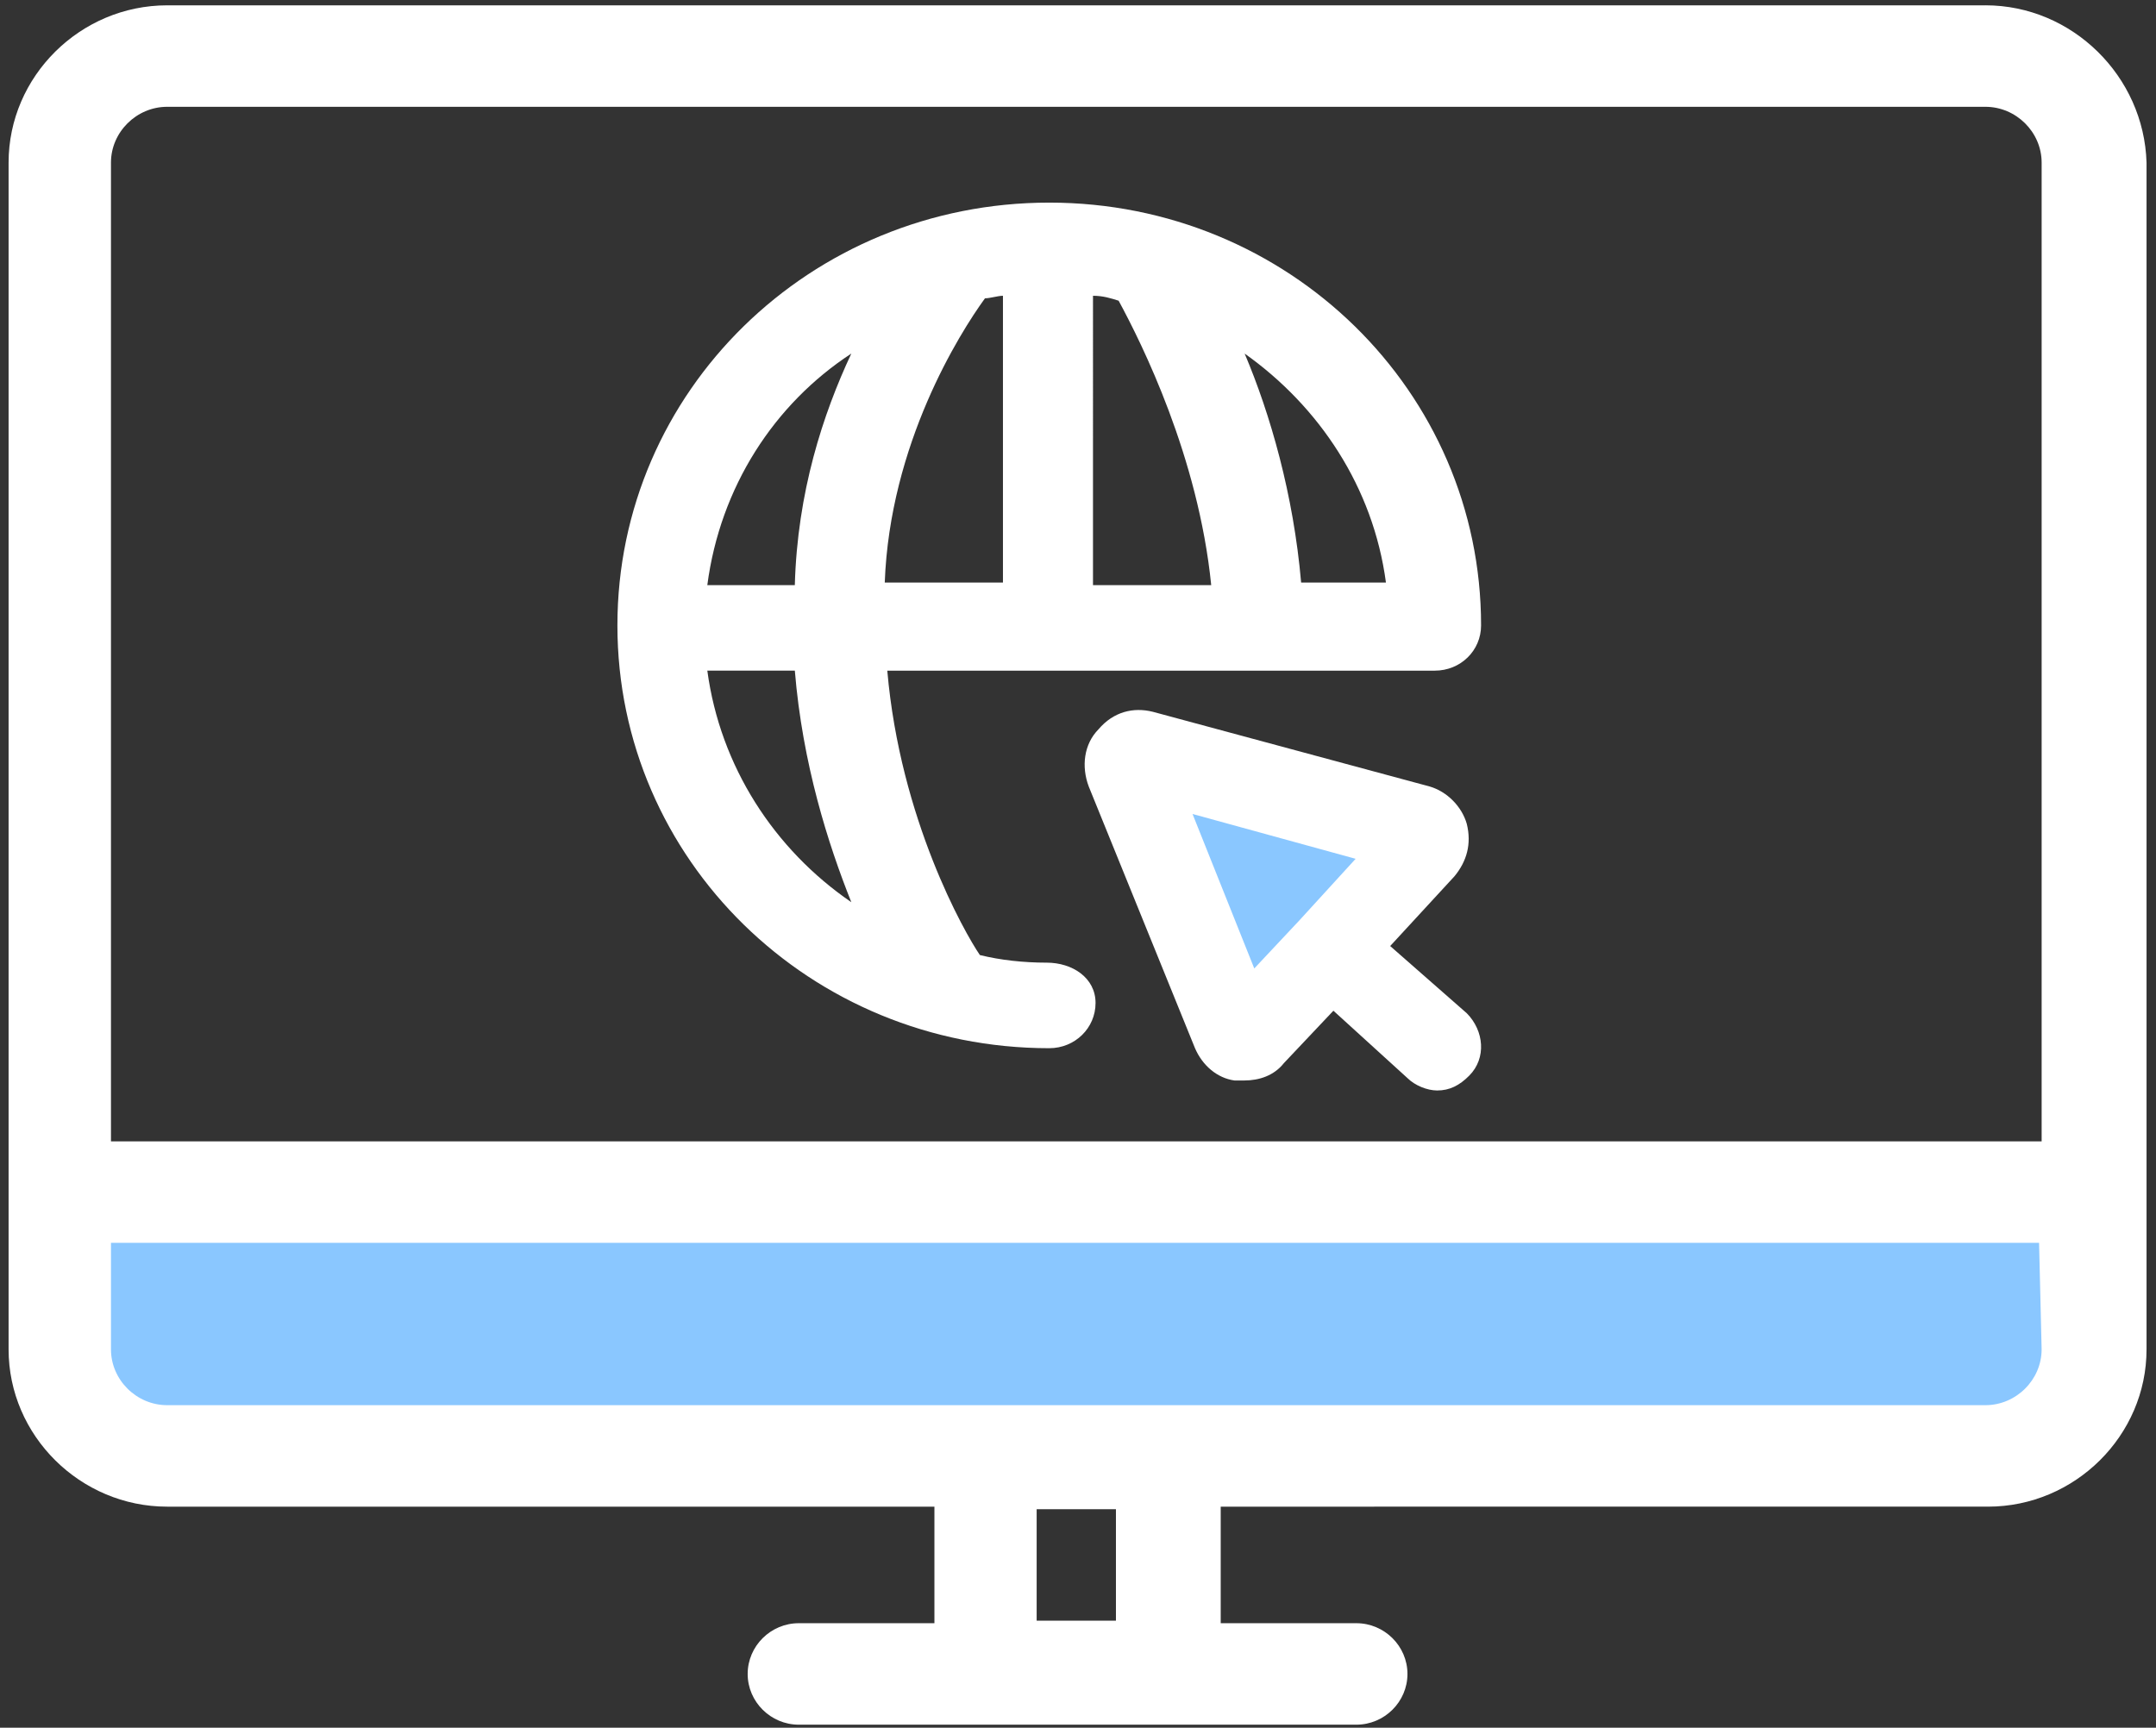 <svg width="136" height="109" fill="none" xmlns="http://www.w3.org/2000/svg"><rect width="100%" height="100%" fill="#333333" stroke="none"/><path fill-rule="evenodd" clip-rule="evenodd" d="M4.115 75.91v9.54c0 3.54 3.072 6.464 6.797 6.464h115.015c3.724 0 6.797-2.925 6.797-6.463v-9.54H4.115zm73.753-11.105c.161.463.778.623 1.09.152l10.735-11.701c.313-.311.152-.934-.312-1.094l-17.425-4.676c-.464-.16-1.08.462-.777.933l6.69 16.386z" fill="#8AC7FF"/><path fill-rule="evenodd" clip-rule="evenodd" d="M125.239.336H10.545C5.062.336.542 4.816.542 10.258v74.873c0 5.44 4.52 9.922 10.003 9.922h48.398v7.353h-8.556c-1.768 0-3.224 1.44-3.224 3.201 0 1.76 1.456 3.201 3.224 3.201h35.171c1.768 0 3.224-1.441 3.224-3.201 0-1.761-1.456-3.201-3.224-3.201h-8.556v-7.353H125.4c5.484 0 10.003-4.481 10.003-9.922V10.257c-.161-5.441-4.68-9.922-10.164-9.922zm-54.846 101.91h-5.001v-7.033h5.001v7.033zm58.392-17.115c0 1.92-1.608 3.52-3.546 3.52H10.545c-1.938 0-3.545-1.6-3.545-3.52v-6.722h121.624l.161 6.721zm0-13.124H7V10.258c0-1.92 1.607-3.52 3.545-3.52H125.24c1.938 0 3.546 1.6 3.546 3.52v61.75z" fill="#fff"/><path fill-rule="evenodd" clip-rule="evenodd" d="M66.026 60.733c-1.465 0-2.92-.16-4.216-.48-.973-1.422-5.028-8.571-5.84-17.942h34.536c1.626 0 2.92-1.263 2.92-2.854 0-14.768-12.164-26.674-27.24-26.674-15.075 0-27.24 11.906-27.24 26.674 0 14.768 12.165 26.673 27.24 26.673 1.626 0 2.921-1.271 2.921-2.854 0-1.591-1.465-2.543-3.081-2.543zm21.399-23.98h-5.35c-.482-5.556-1.947-10.633-3.563-14.447 4.697 3.334 8.11 8.42 8.913 14.448zM68.946 18.66c.644 0 1.135.16 1.617.311 1.465 2.703 5.028 9.852 5.84 17.943h-7.457V18.66zm-15.245 3.646c-1.786 3.814-3.403 8.74-3.564 14.608h-5.52c.814-6.188 4.216-11.425 9.084-14.608zM44.618 42.31h5.52c.482 5.877 2.107 10.963 3.563 14.608-4.868-3.334-8.27-8.571-9.083-14.608zm17.514-23.49c.321 0 .813-.16 1.134-.16v18.093H55.81c.321-8.731 4.706-15.71 6.323-17.934z" fill="#fff"/><path fill-rule="evenodd" clip-rule="evenodd" d="M87.693 59.684l4.055-4.401c.777-.942 1.09-2.045.776-3.308-.312-1.093-1.24-2.035-2.34-2.356l-17.46-4.712c-1.241-.311-2.492 0-3.43 1.103-.928.942-1.089 2.356-.616 3.61l6.699 16.501c.473 1.103 1.402 1.894 2.492 2.045h.625c.938 0 1.875-.31 2.492-1.093l3.125-3.308 4.671 4.25c.474.471 1.25.782 1.876.782.777 0 1.402-.31 2.027-.942 1.09-1.103.93-2.827-.16-3.93l-4.832-4.24zm-5.77-1.574l-2.804 2.988-3.894-9.745 10.288 2.828-3.59 3.93z" fill="#fff"/></svg>